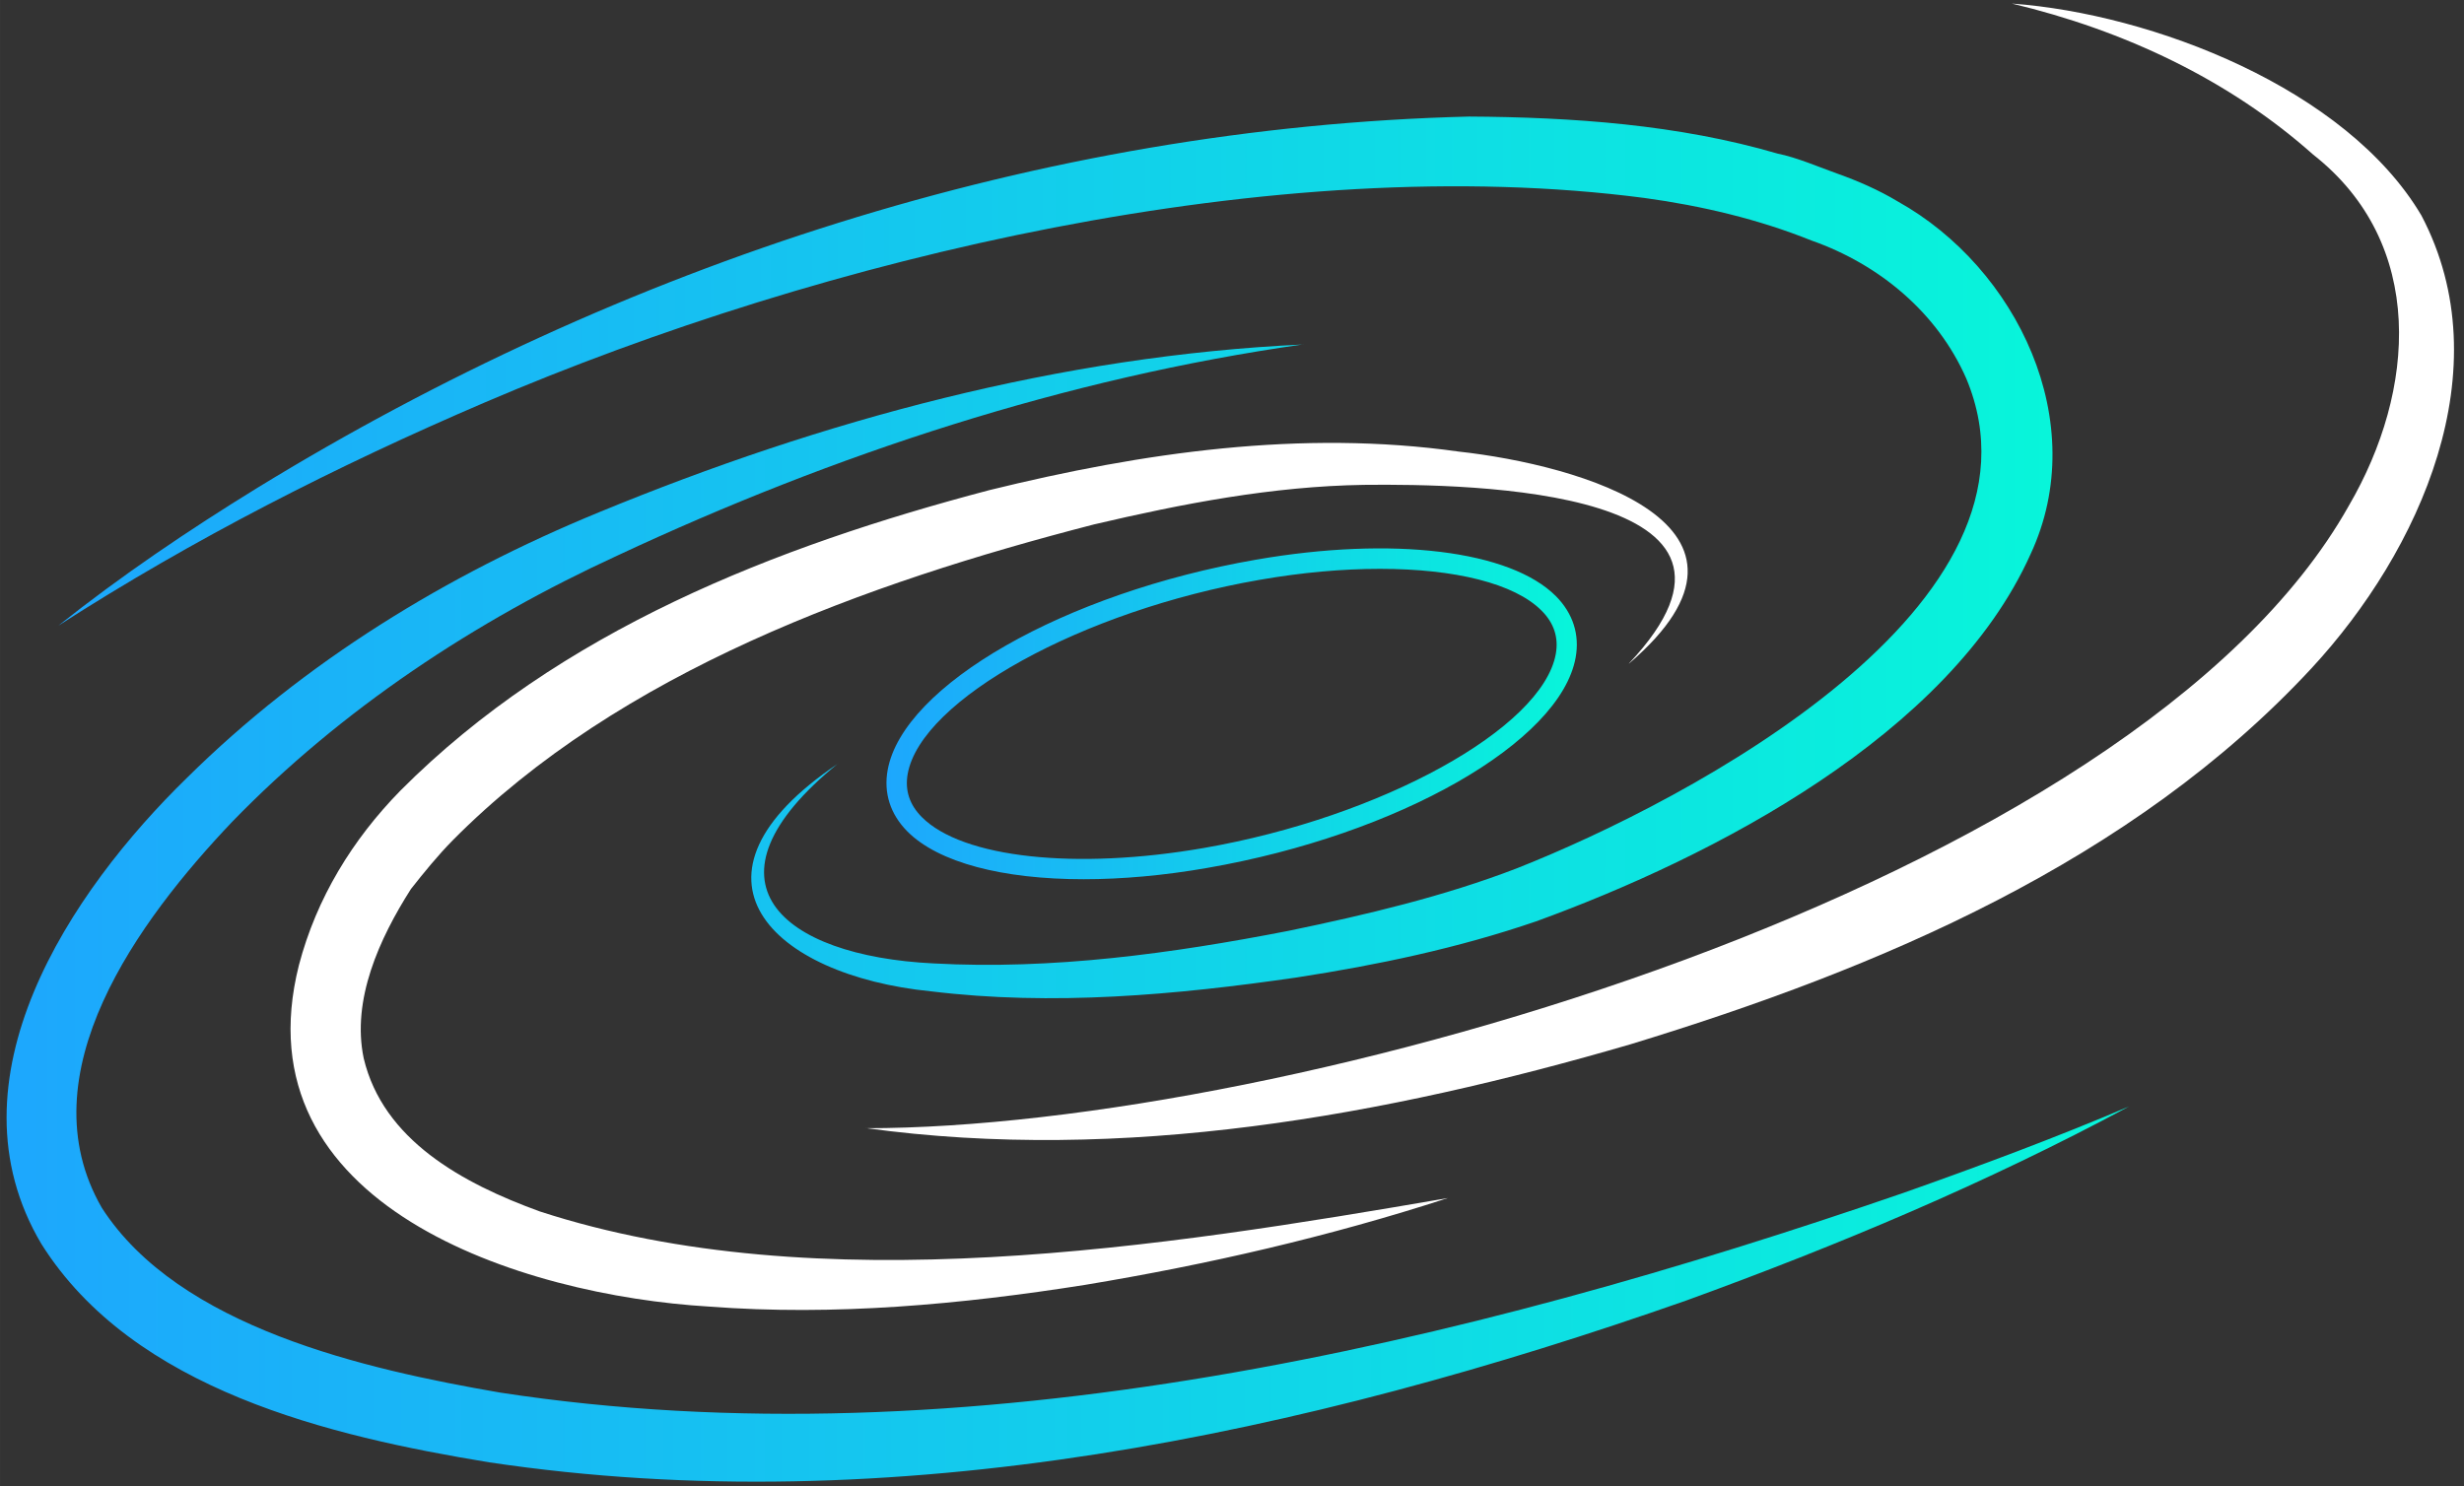 <svg width="74.59" height="45" viewBox="0 0 242 146" fill="none" xmlns="http://www.w3.org/2000/svg">
<rect x="0" y="0" width="242" height="146" fill="#333333" stroke="none"/>
<path d="M82.31 75C68.04 86.59 76.71 93.91 91.68 94.64C103.36 95.28 115.09 93.67 126.55 91.44C134.19 89.86 141.84 88.05 148.97 85.3C165.82 78.65 202.39 59.38 193.12 37.19C190.29 30.73 184.59 25.97 177.92 23.63C172.71 21.53 167.09 20.21 161.53 19.45C125.34 14.71 80.94 25.25 47.6 39.54C33.13 45.74 18.99 52.93 5.73 61.46C11.93 56.53 18.52 52.08 25.28 47.92C60.98 26.04 102.2 12.5 144.27 11.45C154.38 11.51 164.84 12.23 174.59 15.09C176.43 15.45 178.75 16.45 180.52 17.08C182.46 17.77 184.51 18.66 186.39 19.79C198.08 26.31 205.47 41.48 199.43 54.44C191.46 72.19 168.3 84.17 150.87 90.51C143.19 93.14 135.33 94.79 127.36 96.02C115.49 97.74 103.39 98.84 91.41 97.38C75.79 95.82 65.75 86.13 82.31 75.01V75Z" fill="url(#paint0_linear_923_11372)"/>
<path d="M159.99 65.17C176.11 48.05 144.61 47.51 133.95 47.63C124.97 47.77 116.17 49.47 107.43 51.52C85.11 57.28 60.89 65.95 44.45 82.56C43.01 84.02 41.62 85.73 40.36 87.33C37.25 92.21 34.52 98.22 35.72 103.96C37.62 111.97 45.37 116.23 53.03 119.01C80.35 127.9 114.18 122.51 142.2 117.69C130.57 121.47 118.63 124.22 106.56 126.22C94.4 128.14 81.97 129.29 69.64 128.35C51.25 127.26 23.38 118.46 29.36 94.8C31.09 88.21 34.63 82.46 39.32 77.67C54.97 61.95 76.16 53.68 97.2 48.14C112.21 44.45 127.83 42.18 143.26 44.36C155.03 45.65 175.91 51.53 160 65.18L159.99 65.17Z" fill="white"/>
<path d="M85.06 110.83C126.2 110.83 209.65 87.14 230.69 49.68C237.29 38.37 238.32 23.93 227.19 15.19C218.91 7.82 208.61 2.98 197.6 0.35C211.38 1.36 230.43 8.67 237.82 21.17C245.77 36.28 237.67 54.13 227.05 65.62C209.4 84.66 184.57 95.12 160.22 102.56C135.99 109.64 110.26 114.28 85.05 110.82L85.06 110.83Z" fill="white"/>
<path d="M128 33.83C104.67 37.14 81.98 44.6 60.69 54.55C46.65 61 33.53 69.67 22.78 80.75C13.65 90.37 2.42 105.51 10 118.65C17.57 130.41 35.91 134.52 49.12 136.8C94.87 143.82 143.77 132.07 187.01 117.16C194.45 114.53 201.84 111.78 209.11 108.69C195.16 116.19 180.52 122.34 165.63 127.75C128.21 140.88 87.78 149.59 48.04 143.65C32.44 141.09 13.1 136.55 4.07 122.21C-5.53 106.06 6.92 87.55 18.38 76.39C29.91 64.99 43.91 56.45 58.81 50.33C80.8 41.26 104.2 34.94 128.01 33.84L128 33.83Z" fill="url(#paint1_linear_923_11372)"/>
<path d="M106.43 86.37C98.48 86.37 92.16 84.74 89.11 81.67C87.44 79.98 86.77 77.9 87.18 75.64C88.69 67.32 104.58 58.24 123.36 54.98C136.78 52.65 148.34 54.06 152.82 58.57C154.49 60.26 155.16 62.34 154.75 64.6C153.24 72.92 137.35 82 118.57 85.26C114.28 86.01 110.17 86.37 106.43 86.37ZM135.53 55.88C131.89 55.88 127.88 56.23 123.71 56.96C106.3 59.98 90.48 68.71 89.15 76.01C88.86 77.62 89.32 79.05 90.54 80.27C94.51 84.27 105.64 85.49 118.24 83.3C135.65 80.28 151.47 71.55 152.8 64.25C153.09 62.64 152.63 61.21 151.41 59.99C148.75 57.31 142.89 55.88 135.53 55.88Z" fill="url(#paint2_linear_923_11372)"/>
<defs>
<linearGradient id="paint0_linear_923_11372" x1="5.72" y1="54.74" x2="201.58" y2="54.74" gradientUnits="userSpaceOnUse">
<stop stop-color="#1DA7FD"/>
<stop offset="1" stop-color="#08F5DA"/>
</linearGradient>
<linearGradient id="paint1_linear_923_11372" x1="0.63" y1="89.69" x2="209.1" y2="89.69" gradientUnits="userSpaceOnUse">
<stop stop-color="#1DA7FD"/>
<stop offset="1" stop-color="#08F5DA"/>
</linearGradient>
<linearGradient id="paint2_linear_923_11372" x1="87.06" y1="70.12" x2="154.88" y2="70.12" gradientUnits="userSpaceOnUse">
<stop stop-color="#1DA7FD"/>
<stop offset="1" stop-color="#08F5DA"/>
</linearGradient>
</defs>
</svg>
